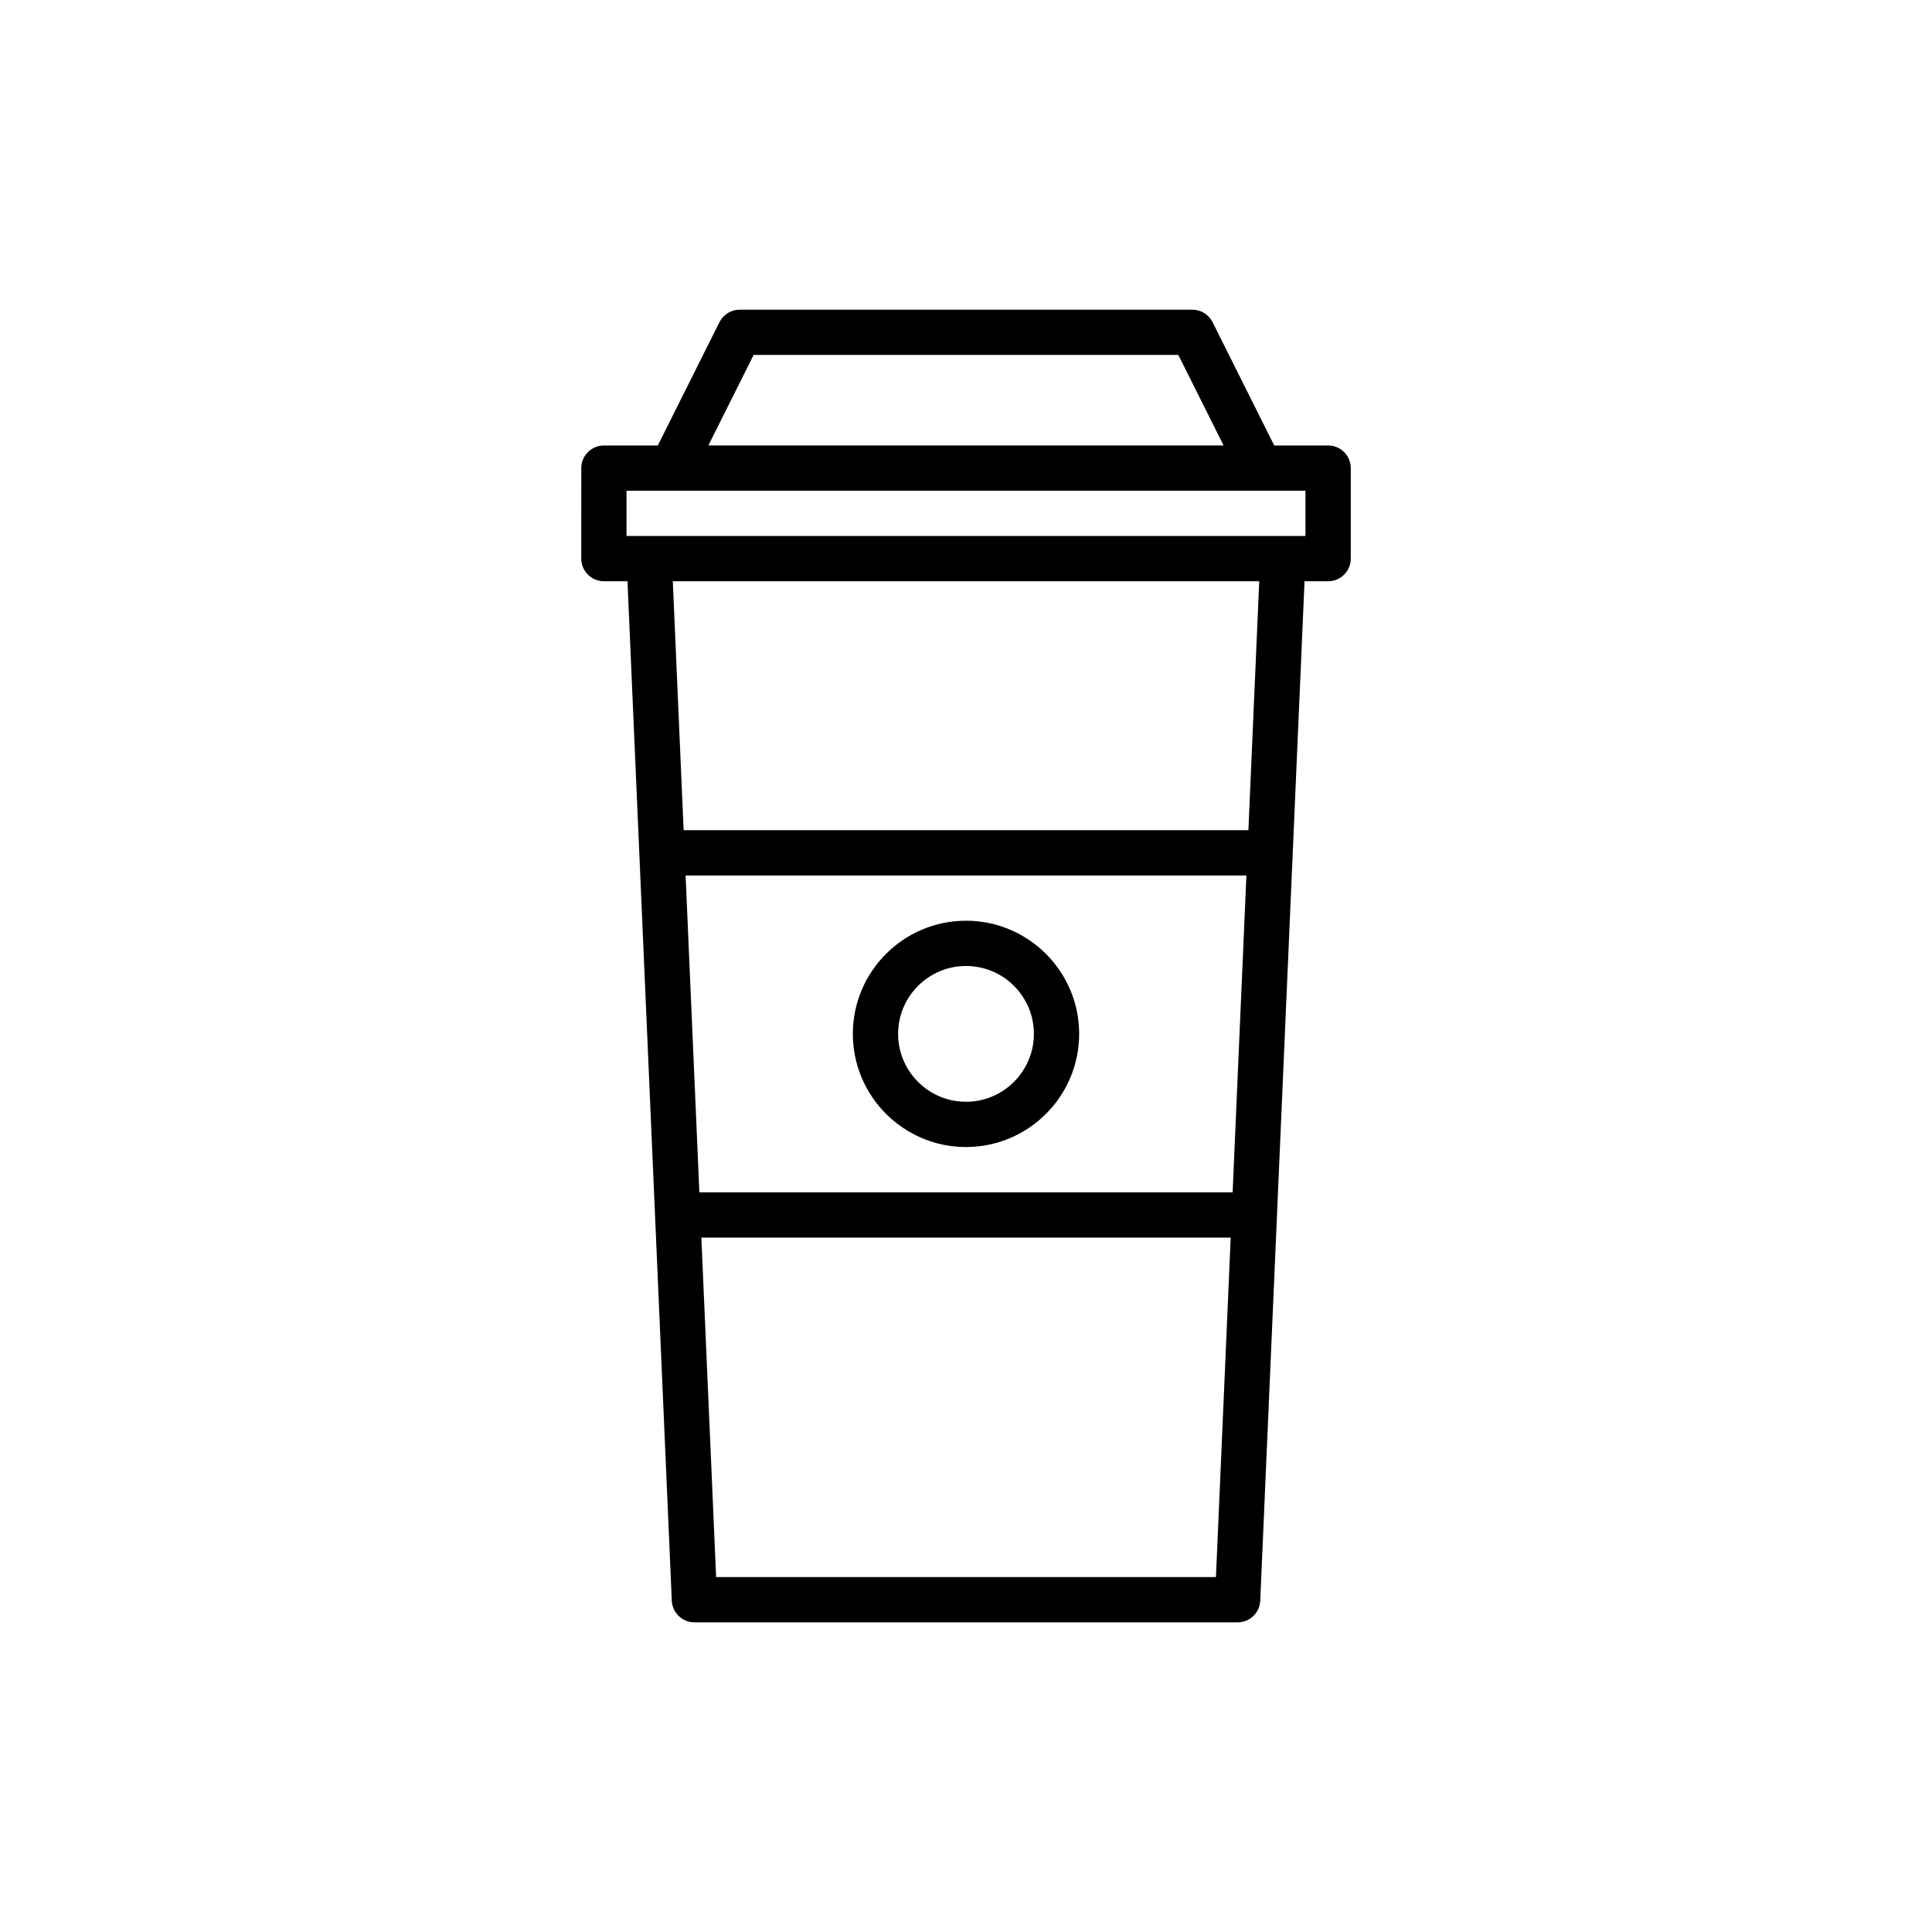 <?xml version="1.0" encoding="UTF-8"?>
<!-- Uploaded to: SVG Repo, www.svgrepo.com, Generator: SVG Repo Mixer Tools -->
<svg fill="#000000" width="800px" height="800px" version="1.1" viewBox="144 144 512 512" xmlns="http://www.w3.org/2000/svg">
 <g>
  <path d="m298.04 292.04c0 3.316 2.688 5.996 5.996 5.996h6.254l11.742 270.16c0.145 3.211 2.789 5.742 6 5.742h143.95c3.207 0 5.856-2.531 5.992-5.738l11.742-270.16h6.254c3.312 0 5.996-2.68 5.996-5.996v-23.992c0-3.316-2.688-5.996-5.996-5.996h-14.285l-16.336-32.668c-1.016-2.035-3.09-3.32-5.363-3.32h-119.96c-2.273 0-4.348 1.285-5.367 3.316l-16.332 32.672h-14.285c-3.312 0-5.996 2.68-5.996 5.996zm27.652 83.969h148.62l-3.652 83.969h-141.32zm8.086 185.93-3.91-89.965h140.28l-3.91 89.965zm141.06-197.93h-149.67l-2.867-65.977h155.41zm-131.11-125.95h112.54l11.996 23.992h-136.54zm-33.695 35.988h179.93v11.996h-179.93z"/>
  <path d="m400 388c-16.535 0-29.988 13.453-29.988 29.988 0 16.535 13.453 29.988 29.988 29.988s29.988-13.453 29.988-29.988c0-16.535-13.453-29.988-29.988-29.988zm0 47.98c-9.922 0-17.992-8.074-17.992-17.992 0-9.922 8.074-17.992 17.992-17.992 9.922 0 17.992 8.074 17.992 17.992 0 9.918-8.074 17.992-17.992 17.992z"/>
 </g>
</svg>